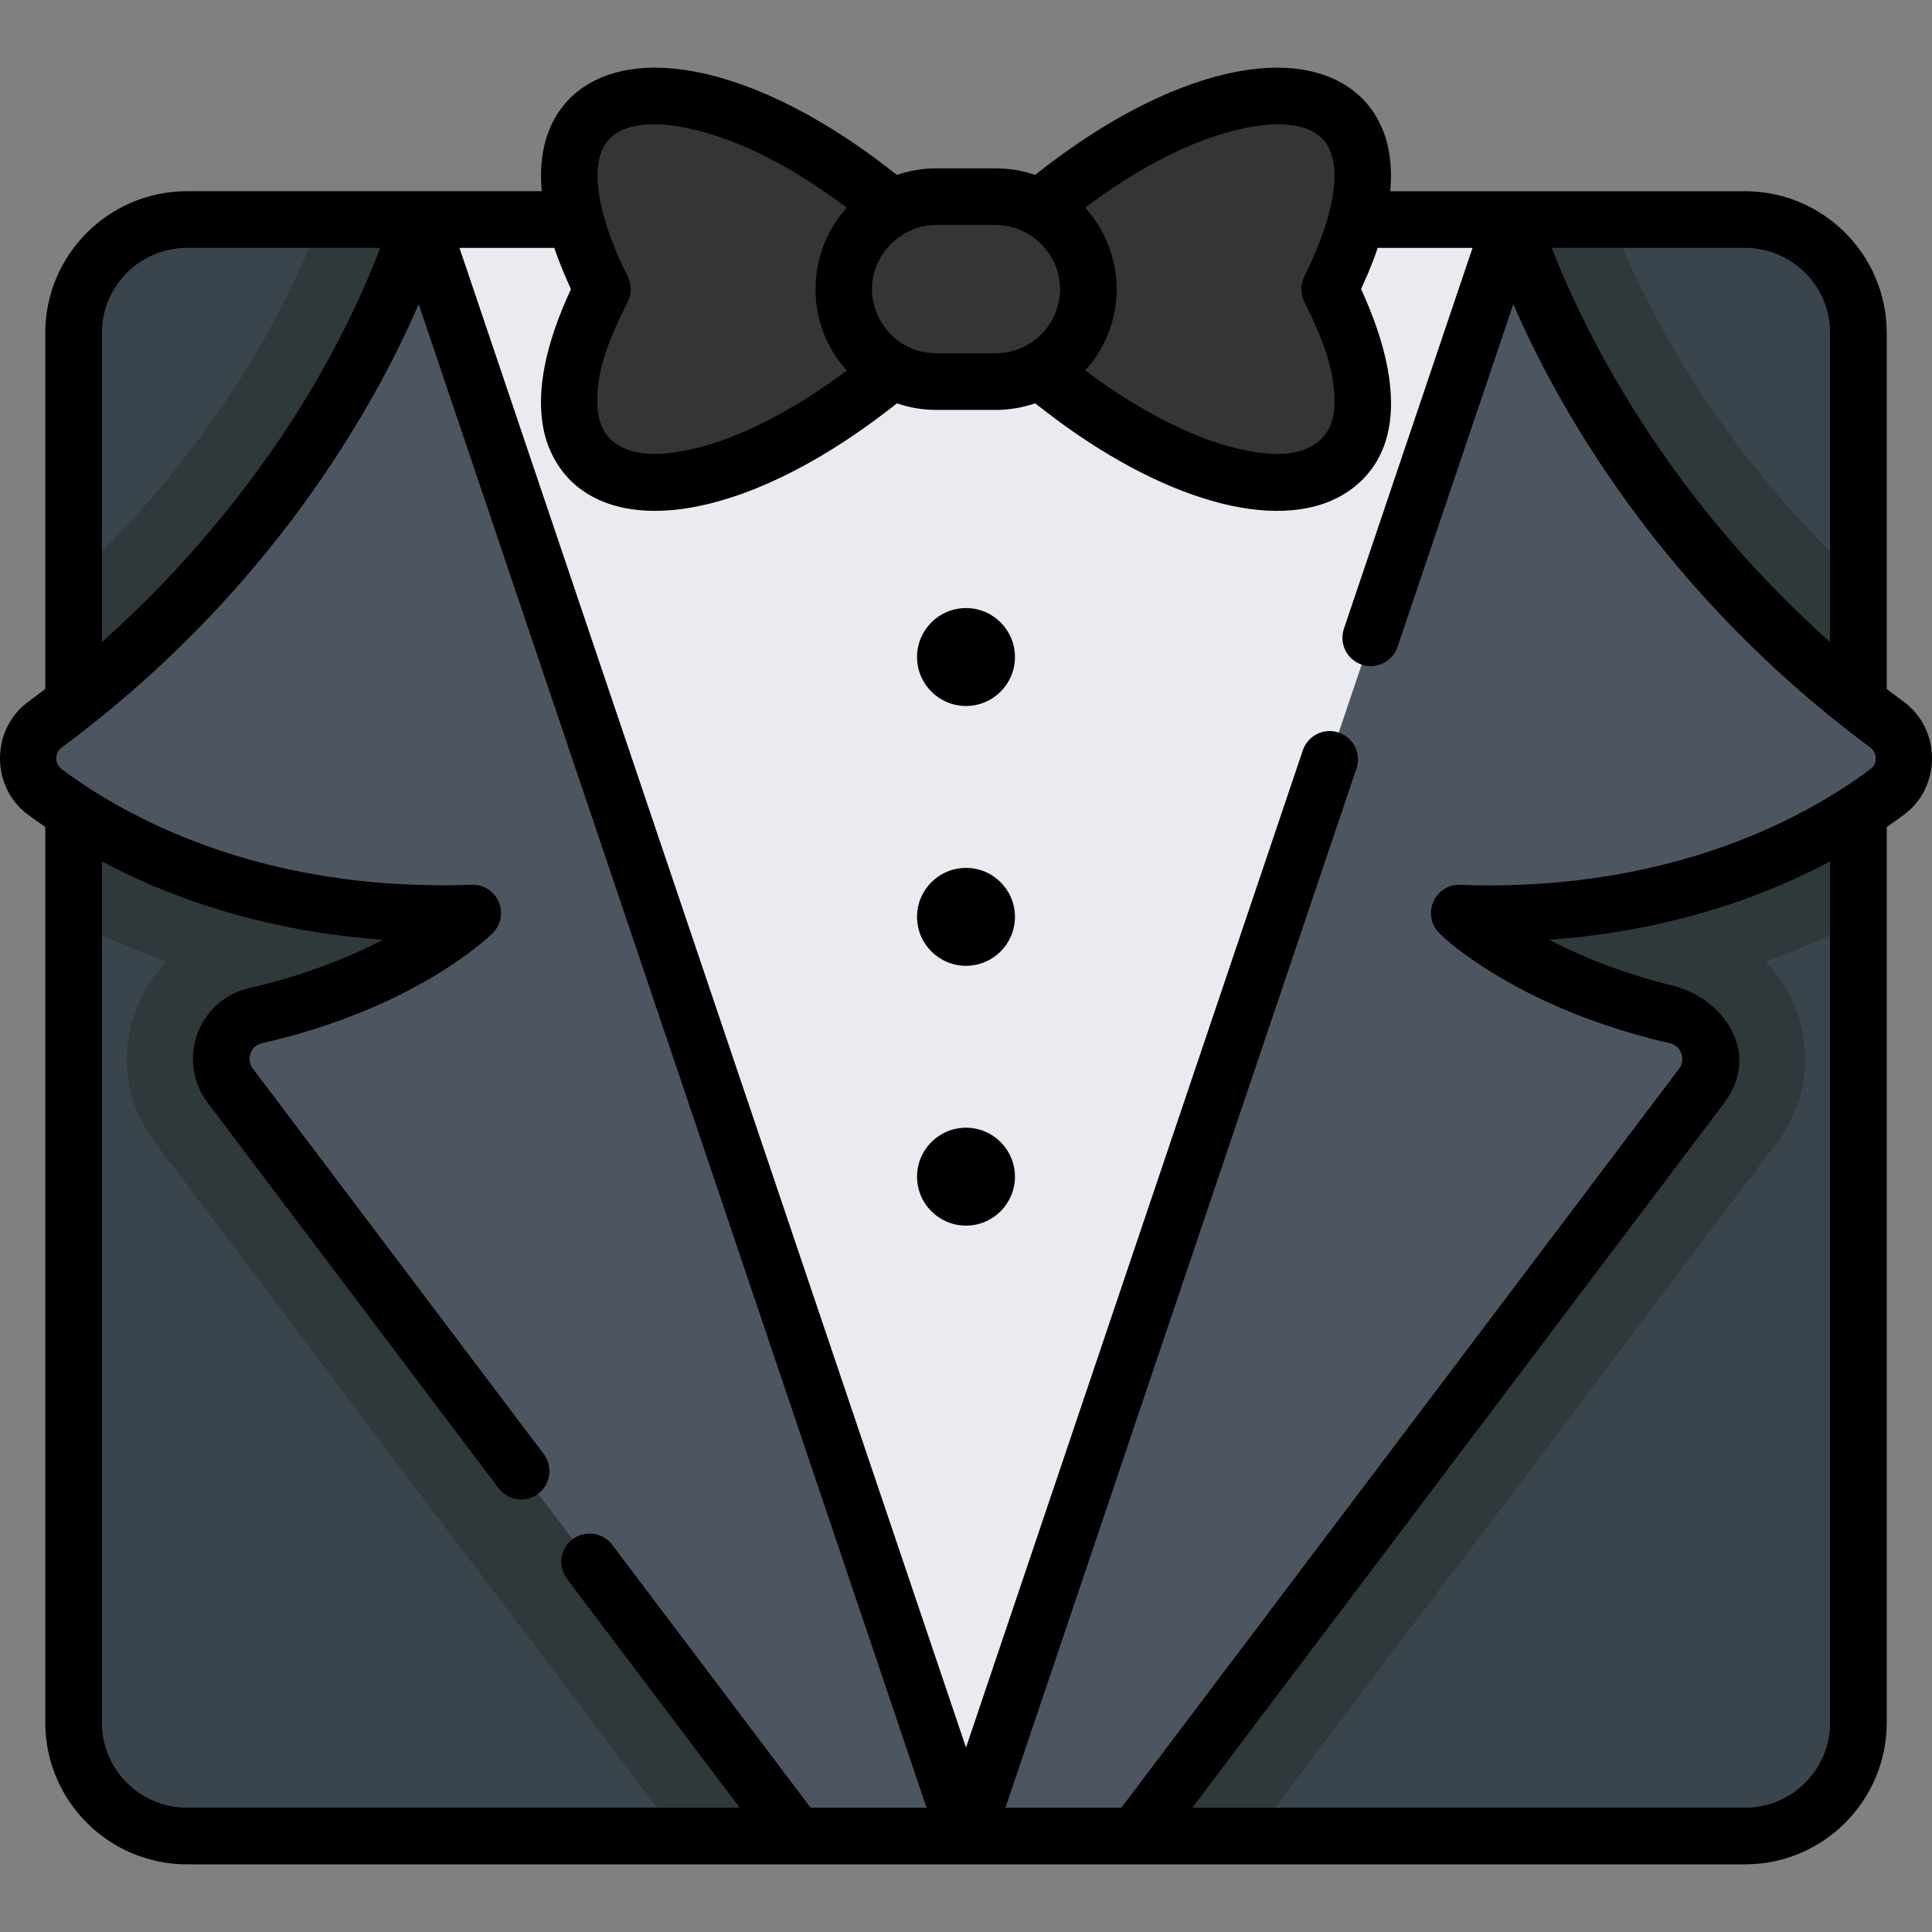 <?xml version="1.0" encoding="iso-8859-1"?>
<!-- Generator: Adobe Illustrator 19.0.0, SVG Export Plug-In . SVG Version: 6.00 Build 0)  -->
<svg version="1.1" id="Capa_1" xmlns="http://www.w3.org/2000/svg" xmlns:xlink="http://www.w3.org/1999/xlink" x="0px" y="0px"
	 viewBox="0 0 512 512" style="enable-background:new 0 0 512 512;" xml:space="preserve">
<rect x="0" y="0" width="512" height="512" fill="#808080" stroke="none"/>
<path style="fill:#39444D;" d="M462.453,58.179h-61.759l0,0L256,116.285L111.307,58.179l0,0H49.547
	c-16.594,0-30.046,13.453-30.046,30.046V456.52c0,16.594,13.453,30.046,30.046,30.046h161.548l25.365-13.102L256,486.567
	l19.54-13.102l25.365,13.102h161.548c16.594,0,30.046-13.452,30.046-30.046V88.225C492.5,71.631,479.047,58.179,462.453,58.179z"/>
<polygon style="fill:#EAEAF1;" points="111.307,58.179 111.307,157.155 173.175,355.735 256,486.568 336.829,368.708 
	400.695,58.179 "/>
<g>
	<path style="fill:#2F393B;" d="M111.307,58.179H84.944c-5.829,15.748-23.947,56.818-65.443,95.153v90.737
		c7.116,3.743,15.313,7.463,24.601,10.788c-3.588,3.669-6.418,8.111-8.244,13.113c-4.304,11.786-2.363,24.799,5.191,34.809
		l138.708,183.788h31.338L111.307,58.179z"/>
	<path style="fill:#2F393B;" d="M400.695,58.179h26.362c5.829,15.748,23.947,56.818,65.443,95.153v90.737
		c-7.116,3.743-15.313,7.463-24.601,10.788c3.588,3.669,6.418,8.111,8.244,13.113c4.304,11.786,2.363,24.799-5.191,34.809
		L332.243,486.568h-31.338L400.695,58.179z"/>
</g>
<g>
	<path style="fill:#4D5561;" d="M111.307,58.179c0,0-20.96,75.807-99.457,133.915c-5.944,4.4-5.973,13.269-0.055,17.704
		c17.378,13.024,54.979,34.266,113.482,32.177c0,0-18.3,18.242-57.568,27.192c-8.288,1.889-11.816,11.759-6.695,18.544
		l150.082,198.856H256L111.307,58.179z"/>
	<path style="fill:#4D5561;" d="M400.695,58.179c0,0,20.96,75.807,99.457,133.915c5.944,4.4,5.973,13.269,0.055,17.704
		c-17.379,13.025-54.98,34.266-113.483,32.177c0,0,18.3,18.242,57.568,27.192c8.288,1.889,11.816,11.759,6.695,18.544
		L300.905,486.568H256L400.695,58.179z"/>
</g>
<g>
	<path style="fill:#353535;" d="M236.46,98.201c-54.853,45.824-106.778,38.335-76.821-21.578
		C129.682,16.71,181.607,9.221,236.46,55.046V98.201z"/>
	<path style="fill:#353535;" d="M275.54,98.201c54.853,45.824,106.778,38.335,76.821-21.578
		c29.957-59.913-21.968-67.402-76.821-21.578L275.54,98.201L275.54,98.201z"/>
</g>
<path style="fill:#353535;" d="M263.929,52.123h-15.858c-13.531,0-24.5,10.97-24.5,24.5l0,0c0,13.531,10.97,24.5,24.5,24.5h15.858
	c13.531,0,24.5-10.97,24.5-24.5l0,0C288.43,63.092,277.461,52.123,263.929,52.123z"/>
<circle cx="256" cy="174.119" r="12.973"/>
<circle cx="256" cy="242.974" r="12.973"/>
<circle cx="256" cy="311.829" r="12.973"/>
<path d="M504.616,186.064c-1.564-1.158-3.096-2.325-4.612-3.497V88.225c0-20.706-16.845-37.55-37.55-37.55h-94.027
	c0.663-7.226-0.288-14.245-3.965-20.194c-5.003-8.094-14.205-12.551-25.914-12.551c-18.281,0-41.5,10.318-64.225,28.43
	c-3.262-1.124-6.755-1.742-10.393-1.742h-15.858c-3.638,0-7.132,0.618-10.393,1.742c-22.726-18.112-45.944-28.43-64.226-28.43
	c-11.711,0-20.915,4.457-25.917,12.55c-3.677,5.949-4.627,12.969-3.963,20.194H49.548c-20.706,0-37.55,16.845-37.55,37.55v94.342
	c-1.517,1.171-3.048,2.338-4.611,3.496c-9.819,7.269-9.849,22.426-0.09,29.74c1.432,1.074,3.001,2.203,4.701,3.371V456.52
	c0,20.706,16.845,37.55,37.55,37.55h412.906c20.706,0,37.55-16.845,37.55-37.55V219.174c1.702-1.168,3.271-2.298,4.702-3.371
	C514.48,208.478,514.412,193.314,504.616,186.064z M484.996,88.225v81.909c-0.264-0.234-3.894-3.43-5.349-4.884
	c-6.876-6.43-13.421-13.216-19.629-20.292c-20.1-22.973-33.19-45.4-41.22-61.967c-0.935-1.931-1.855-3.882-2.737-5.836
	c-1.712-3.778-3.326-7.602-4.82-11.471h51.213C474.884,65.683,484.996,75.795,484.996,88.225z M338.548,32.937
	c6.496,0,10.92,1.828,13.148,5.434c2.453,3.97,2.566,10.286,0.491,18.186c-1.519,5.781-3.863,11.299-6.506,16.646
	c-0.01,0.021-0.02,0.042-0.031,0.063c-1.048,2.094-1.047,4.619,0,6.712c4.248,8.494,8.498,18.16,7.952,27.951
	c-0.002,0.032-0.004,0.064-0.005,0.095c-0.495,8.648-7.01,12.283-15.048,12.283c-2.837,0-9.373-0.479-18.903-3.952
	c-9.593-3.564-20.577-9.564-32.051-18.182c2.094-2.299,3.832-4.889,5.174-7.68c0.004-0.009,0.009-0.018,0.013-0.027
	c2.089-4.295,3.153-9.073,3.153-13.845c0-7.91-3.023-15.725-8.354-21.568C314.625,34.638,333.187,32.937,338.548,32.937z
	 M263.93,59.627c9.18,0,16.997,7.747,16.997,16.997c0,5.575-2.847,10.915-7.452,14.053c-0.032,0.022-0.064,0.044-0.097,0.066
	c-2.79,1.867-6.093,2.868-9.449,2.877c0,0-15.859,0-15.881-0.001c-3.345-0.005-6.641-1.015-9.421-2.873
	c-0.035-0.024-0.071-0.048-0.106-0.072c-4.576-3.125-7.445-8.471-7.445-14.02c0-0.01-0.001-0.02-0.001-0.03s0.001-0.02,0.001-0.03
	c0.001-9.213,7.805-16.968,16.996-16.968L263.93,59.627L263.93,59.627z M160.303,38.37c2.228-3.606,6.652-5.433,13.151-5.433
	c5.362,0,23.924,1.701,50.968,22.117c-2.098,2.299-3.838,4.891-5.183,7.684c-0.01,0.021-0.02,0.043-0.03,0.064
	c-4.114,8.619-4.123,19.017-0.003,27.633c0.012,0.024,0.023,0.049,0.035,0.073c1.342,2.784,3.077,5.37,5.167,7.665
	c-11.5,8.637-22.509,14.646-32.118,18.207c-9.492,3.451-16.003,3.928-18.836,3.928c-6.947,0-13.609-2.701-14.834-10.288
	c-0.005-0.03-0.009-0.062-0.013-0.093c-1.64-10.345,3.231-20.925,7.744-29.948c1.019-2.037,1.05-4.612,0-6.712
	c-0.011-0.021-0.02-0.042-0.031-0.063c-2.67-5.351-5.022-10.923-6.525-16.72C157.74,48.617,157.858,42.327,160.303,38.37z
	 M27.006,88.225c0-12.43,10.112-22.542,22.542-22.542h51.233c-0.039,0.102-0.351,0.906-0.471,1.214
	c-11.64,29.726-29.356,57.016-50.654,80.723c-7.093,7.895-14.632,15.401-22.567,22.449c-0.028,0.025-0.056,0.049-0.084,0.073
	L27.006,88.225L27.006,88.225z M214.834,479.064l-52.598-69.691c-2.464-3.263-7.244-3.933-10.509-1.469
	c-3.308,2.496-3.965,7.202-1.469,10.509l45.774,60.651H49.548c-12.43,0-22.542-10.112-22.542-22.542V228.273
	c16.046,8.562,37.793,16.727,65.391,19.924c1.929,0.223,7.966,0.788,9.074,0.868c-9.081,4.707-21.003,9.5-35.428,12.787
	c-6.358,1.449-11.494,5.982-13.737,12.125c-2.257,6.183-1.241,13.007,2.72,18.255l77.101,102.158
	c2.497,3.308,7.202,3.967,10.509,1.469c3.264-2.463,3.933-7.246,1.469-10.509L67.004,283.191c-0.876-1.162-1.102-2.699-0.602-4.067
	c0.292-0.799,1.067-2.205,2.975-2.64c40.901-9.322,60.389-28.387,61.198-29.195c2.186-2.178,2.814-5.473,1.585-8.303
	c-1.23-2.83-4.073-4.638-7.15-4.509c-6.813,0.243-13.626,0.132-20.431-0.257c-31.846-1.979-55.859-11.131-72.223-20.123
	c-0.03-0.016-0.059-0.032-0.089-0.049c-5.538-3.067-10.903-6.456-15.97-10.254c-1.875-1.406-1.852-4.282,0.019-5.668
	c7.215-5.344,14.195-11.016,20.91-16.975c0.081-0.072,0.161-0.144,0.242-0.216c41.511-36.925,63.32-76.858,73.497-100.323
	l134.582,398.452H214.834z M359.483,203.643c1.327-3.926-0.781-8.184-4.708-9.51c-3.923-1.327-8.183,0.781-9.51,4.708
	l-89.263,264.277L121.763,65.683h25.129c0.699,2.074,1.514,4.207,2.417,6.381c0.587,1.415,1.953,4.46,1.999,4.558
	c-0.066,0.142-0.713,1.573-0.971,2.158c-6.823,15.403-7.896,26.573-6.365,34.597c0.005,0.028,0.011,0.055,0.016,0.083
	c1.115,5.996,4.329,11.791,9.192,15.639c15.794,12.493,45.407,5.963,76.217-15.967c2.815-2.004,5.58-4.083,8.283-6.237
	c0.067,0.023,0.136,0.038,0.203,0.06c3.269,1.098,6.741,1.674,10.191,1.674h15.858c3.462,0,6.909-0.583,10.191-1.674
	c0.067-0.022,0.136-0.037,0.203-0.06c0.128,0.103,5.58,4.313,8.253,6.216c30.82,21.947,60.445,28.486,76.246,15.989
	c15.538-12.289,9.568-35.06,2.846-50.311c-0.26-0.589-0.909-2.024-0.975-2.166c0.045-0.097,1.864-4.232,1.993-4.545
	c0.905-2.178,1.722-4.315,2.422-6.394h25.13l-34.091,100.931c-1.327,3.926,0.781,8.184,4.708,9.51
	c3.925,1.327,8.184-0.781,9.51-4.708l30.672-90.805c10.17,23.447,31.955,63.335,73.398,100.234
	c6.823,6.076,13.913,11.835,21.251,17.281c1.881,1.393,1.884,4.27,0.019,5.668c-5.115,3.833-10.511,7.253-16.112,10.329
	c-14.76,8.102-35.729,16.328-63.04,19.316c-0.027,0.003-0.054,0.006-0.081,0.009c-9.707,1.059-19.719,1.461-29.481,1.029
	c-3.085-0.129-5.92,1.679-7.15,4.509c-1.23,2.83-0.601,6.125,1.585,8.303c2.702,2.693,5.804,4.968,8.935,7.134
	c9.502,6.602,26.701,16.234,52.263,22.06c2.932,0.668,4.149,4.353,2.373,6.707L297.169,479.064h-30.712L359.483,203.643z
	 M484.996,228.268v228.253c0,12.43-10.112,22.542-22.542,22.542H315.971c0,0,140.798-186.555,141.006-186.831
	c9.805-12.991-0.041-27.661-13.7-31.017c-9.578-2.353-18.956-5.588-27.892-9.765c-1.702-0.801-3.315-1.602-4.826-2.393
	c0.495-0.036,0.972-0.087,1.464-0.126c7.737-0.611,15.666-1.684,23.363-3.208c0.05-0.01,0.1-0.02,0.15-0.03
	C455.787,241.667,472.264,235.056,484.996,228.268z"/>
<g>
</g>
<g>
</g>
<g>
</g>
<g>
</g>
<g>
</g>
<g>
</g>
<g>
</g>
<g>
</g>
<g>
</g>
<g>
</g>
<g>
</g>
<g>
</g>
<g>
</g>
<g>
</g>
<g>
</g>
</svg>
